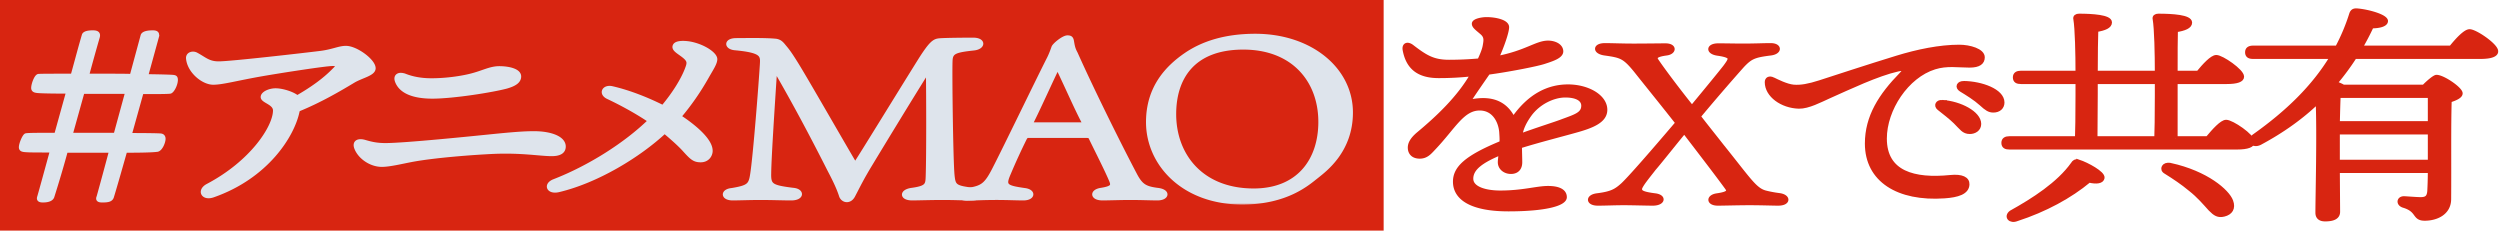 <svg width="477" height="44" fill="none" xmlns="http://www.w3.org/2000/svg"><path fill="#D82511" d="M0 0h264v44H0z"/><mask id="path-2-outside-1_682_2875" maskUnits="userSpaceOnUse" x="3" y="5.188" width="256" height="34" fill="#000"><path fill="#fff" d="M3 5.188h256v34H3z"/><path d="M22.058 25.737l2.245-8.228h-8.56c-.73 2.612-1.513 5.442-2.296 8.228h8.611zm7.83-18.59l-2.036 7.4c2.87.044 4.488.088 5.062.131.47.044.627.088.627.567 0 .783-.574 2.002-1.044 2.22-.313.087-2.505.087-5.48.087l-2.297 8.229c3.497 0 5.585.044 5.95.087.418.044.522.348.522.61 0 .653-.574 2.002-1.2 2.09-.992.13-3.184.174-6.107.174-.992 3.483-1.879 6.617-2.505 8.664-.157.696-.679.827-1.879.827-.678 0-.887-.174-.678-.653a818.47 818.47 0 002.4-8.838H12.56a222.725 222.725 0 01-2.558 8.664c-.104.479-.626.827-1.827.827-.678 0-.835-.218-.678-.653.417-1.437 1.305-4.702 2.453-8.882-2.4 0-4.175 0-4.75-.044-.835-.043-1.2-.087-1.2-.566 0-.653.678-2.22.992-2.264.574-.087 2.453-.087 5.74-.087l2.297-8.272c-2.766 0-4.854-.043-5.48-.087-.835-.044-1.2-.13-1.2-.61 0-.61.522-2.133.991-2.264.627-.043 2.714-.043 6.524-.043.731-2.613 1.41-5.225 2.14-7.707.104-.435.887-.566 1.723-.566.887 0 1.096.305.887.958a424.48 424.48 0 00-2.036 7.315h3.706c1.827 0 3.445 0 4.854.043l2.087-7.706c.157-.479 1.044-.61 1.931-.61.888 0 .888.349.731.958zM56.87 20.905l-.104.304c-.94 4.616-5.898 12.496-16.128 16.066-1.879.653-2.714-.914-.991-1.828 8.507-4.485 12.839-11.233 12.839-14.368 0-1.48-2.349-1.785-2.349-2.569 0-.653 1.253-1.263 2.453-1.263 1.253 0 3.236.61 4.123 1.35 2.714-1.567 5.115-3.222 7.099-5.268.887-.87.835-1.132-.366-1.132-1.357 0-9.707 1.306-13.257 1.916-5.01.87-7.724 1.654-9.498 1.654-1.984 0-4.646-2.264-4.802-4.702 0-.784.94-1.002 1.566-.653 1.67.914 2.348 1.698 4.28 1.698 2.348 0 16.7-1.655 19.467-2.003 2.349-.305 3.497-.958 4.802-.958 1.93 0 5.271 2.482 5.271 3.875 0 1.089-2.349 1.48-3.914 2.438-2.61 1.568-6.316 3.745-10.491 5.443zm20.407-6.445c1.461.567 3.08.872 5.063.872 2.14 0 4.853-.262 7.254-.828 2.558-.61 3.863-1.48 5.69-1.48 1.565 0 3.757.392 3.757 1.568 0 .914-.887 1.48-2.4 1.915-2.558.697-10.126 1.916-14.145 1.916-3.601 0-5.897-.958-6.68-2.787-.522-1.175.313-1.61 1.461-1.175zm-7.672 12.627c1.461.436 2.505.61 3.966.61 3.706 0 16.858-1.35 21.138-1.785 4.489-.436 5.793-.48 7.255-.48 2.923 0 5.584.871 5.584 2.526 0 .87-.626 1.437-2.296 1.437-2.14 0-5.689-.653-10.96-.436-3.967.174-11.378.74-15.606 1.524-2.087.392-4.332.958-5.845.958-2.036 0-4.176-1.437-4.854-3.222-.418-1.132.417-1.48 1.618-1.132zm59.968-4.833c2.871 1.872 6.107 4.572 6.002 6.618-.052.827-.678 1.698-1.878 1.698-1.253 0-1.723-.479-3.184-2.09-.835-.914-2.244-2.177-3.706-3.396-4.906 4.572-12.891 9.448-20.25 11.19-1.931.435-2.505-1.045-.835-1.698 6.732-2.613 13.674-7.01 18.319-11.538-2.401-1.654-5.532-3.352-8.038-4.528-1.461-.697-.73-2.046.836-1.655 3.392.784 6.889 2.221 9.655 3.614 2.192-2.612 3.758-5.18 4.541-7.184.522-1.35.626-1.785-.94-2.917-.835-.61-1.67-1.088-1.305-1.698.366-.61 2.036-.522 3.08-.305 2.609.566 4.593 2.047 4.593 2.918 0 .783-.731 1.828-1.618 3.396a48.47 48.47 0 01-5.272 7.575zm15.449 15.5c-1.774 0-4.227.087-5.219.087-1.931 0-1.983-1.393-.157-1.567 3.132-.523 3.549-.915 3.863-2.874.574-3.483 1.67-17.72 1.879-21.203.104-1.698.052-2.525-5.115-3.004-1.723-.131-1.827-1.524.208-1.524 1.357 0 5.689-.087 7.62.13.679.131.992.436 1.514 1.089.626.74 1.096 1.306 2.766 4.049 2.036 3.353 9.134 15.717 10.595 18.156.105.174.261.174.418-.044.887-1.306 7.933-12.8 12.317-19.81 1.931-3.004 2.557-3.44 3.497-3.527.783-.087 4.332-.13 6.472-.13 2.087 0 1.983 1.48.052 1.654-3.601.392-4.332.697-4.384 2.395-.105 2.22.104 18.59.365 21.639.209 2.264.418 2.525 4.019 2.96 1.983.218 1.983 1.611-.313 1.611-2.036 0-3.184-.087-5.637-.087-2.035 0-4.906.087-5.741.087-2.036 0-2.088-1.35 0-1.61 2.766-.393 2.923-.915 2.975-2.439.156-4.136.104-16.458.052-19.81 0-.348-.157-.261-.261-.174-3.236 5.18-7.463 12.104-10.699 17.459-1.723 2.83-2.349 4.18-3.288 5.965-.627 1.306-1.879 1.132-2.297.217-.365-1.132-.887-2.438-2.244-5.007-1.722-3.396-5.532-10.884-10.073-18.721-.105-.175-.313-.175-.365.13-.47 7.228-1.044 15.892-1.096 19.244-.053 2.308.417 2.613 4.54 3.135 1.827.13 1.827 1.611-.313 1.611-1.566 0-3.601-.087-5.95-.087z"/><path d="M189.629 32.442c2.244-4.354 8.246-16.806 10.543-21.334.47-.958.731-1.785.835-2.046.104-.435 1.879-1.916 2.662-1.916.522 0 .73.131.835.653.156.871.209 1.437.731 2.395 2.974 6.661 8.089 17.024 11.377 23.25 1.096 2.046 1.931 2.481 4.124 2.786 2.296.218 1.983 1.611.104 1.611-1.201 0-3.184-.087-5.219-.087-1.67 0-4.176.087-5.272.087-1.983 0-2.087-1.35-.208-1.61 2.139-.349 2.296-.784 1.878-1.786-.73-1.785-2.609-5.486-3.862-8.055-.156-.391-.313-.478-1.044-.478h-10.96c-.261 0-.417.174-.574.391a118.275 118.275 0 00-3.079 6.705c-1.044 2.395-.783 2.743 2.975 3.266 1.826.218 1.67 1.567-.209 1.567-1.514 0-2.923-.087-5.219-.087-2.349 0-4.854.13-5.585.13-1.67 0-1.827-1.262-.104-1.567 2.87-.479 3.653-.74 5.271-3.875zm12.161-19.636c-.992 1.96-3.758 8.142-5.063 10.667-.052.218 0 .262.313.262h9.291c.626 0 .574-.174.469-.392-1.409-2.656-2.922-6.183-5.01-10.537zm37.726-5.964c10.439 0 18.224 6.313 18.224 14.629 0 7.314-4.967 10.928-6.533 12.19-1.67 1.307-5.688 4.964-14.196 4.964-11.221 0-17.954-7.358-17.954-15.326 0-6.574 3.654-10.405 7.203-12.844 3.183-2.177 7.463-3.613 13.256-3.613zm12.422 16.414c0-7.837-5.115-14.194-14.718-14.194-9.656 0-13.205 5.834-13.205 12.713 0 7.88 5.22 14.586 15.188 14.586 8.612 0 12.735-5.834 12.735-13.105z"/></mask><path d="M22.058 25.737l2.245-8.228h-8.56c-.73 2.612-1.513 5.442-2.296 8.228h8.611zm7.83-18.59l-2.036 7.4c2.87.044 4.488.088 5.062.131.47.044.627.088.627.567 0 .783-.574 2.002-1.044 2.22-.313.087-2.505.087-5.48.087l-2.297 8.229c3.497 0 5.585.044 5.95.087.418.044.522.348.522.61 0 .653-.574 2.002-1.2 2.09-.992.13-3.184.174-6.107.174-.992 3.483-1.879 6.617-2.505 8.664-.157.696-.679.827-1.879.827-.678 0-.887-.174-.678-.653a818.47 818.47 0 002.4-8.838H12.56a222.725 222.725 0 01-2.558 8.664c-.104.479-.626.827-1.827.827-.678 0-.835-.218-.678-.653.417-1.437 1.305-4.702 2.453-8.882-2.4 0-4.175 0-4.75-.044-.835-.043-1.2-.087-1.2-.566 0-.653.678-2.22.992-2.264.574-.087 2.453-.087 5.74-.087l2.297-8.272c-2.766 0-4.854-.043-5.48-.087-.835-.044-1.2-.13-1.2-.61 0-.61.522-2.133.991-2.264.627-.043 2.714-.043 6.524-.043.731-2.613 1.41-5.225 2.14-7.707.104-.435.887-.566 1.723-.566.887 0 1.096.305.887.958a424.48 424.48 0 00-2.036 7.315h3.706c1.827 0 3.445 0 4.854.043l2.087-7.706c.157-.479 1.044-.61 1.931-.61.888 0 .888.349.731.958zM56.87 20.905l-.104.304c-.94 4.616-5.898 12.496-16.128 16.066-1.879.653-2.714-.914-.991-1.828 8.507-4.485 12.839-11.233 12.839-14.368 0-1.48-2.349-1.785-2.349-2.569 0-.653 1.253-1.263 2.453-1.263 1.253 0 3.236.61 4.123 1.35 2.714-1.567 5.115-3.222 7.099-5.268.887-.87.835-1.132-.366-1.132-1.357 0-9.707 1.306-13.257 1.916-5.01.87-7.724 1.654-9.498 1.654-1.984 0-4.646-2.264-4.802-4.702 0-.784.94-1.002 1.566-.653 1.67.914 2.348 1.698 4.28 1.698 2.348 0 16.7-1.655 19.467-2.003 2.349-.305 3.497-.958 4.802-.958 1.93 0 5.271 2.482 5.271 3.875 0 1.089-2.349 1.48-3.914 2.438-2.61 1.568-6.316 3.745-10.491 5.443zm20.407-6.445c1.461.567 3.08.872 5.063.872 2.14 0 4.853-.262 7.254-.828 2.558-.61 3.863-1.48 5.69-1.48 1.565 0 3.757.392 3.757 1.568 0 .914-.887 1.48-2.4 1.915-2.558.697-10.126 1.916-14.145 1.916-3.601 0-5.897-.958-6.68-2.787-.522-1.175.313-1.61 1.461-1.175zm-7.672 12.627c1.461.436 2.505.61 3.966.61 3.706 0 16.858-1.35 21.138-1.785 4.489-.436 5.793-.48 7.255-.48 2.923 0 5.584.871 5.584 2.526 0 .87-.626 1.437-2.296 1.437-2.14 0-5.689-.653-10.96-.436-3.967.174-11.378.74-15.606 1.524-2.087.392-4.332.958-5.845.958-2.036 0-4.176-1.437-4.854-3.222-.418-1.132.417-1.48 1.618-1.132zm59.968-4.833c2.871 1.872 6.107 4.572 6.002 6.618-.052.827-.678 1.698-1.878 1.698-1.253 0-1.723-.479-3.184-2.09-.835-.914-2.244-2.177-3.706-3.396-4.906 4.572-12.891 9.448-20.25 11.19-1.931.435-2.505-1.045-.835-1.698 6.732-2.613 13.674-7.01 18.319-11.538-2.401-1.654-5.532-3.352-8.038-4.528-1.461-.697-.73-2.046.836-1.655 3.392.784 6.889 2.221 9.655 3.614 2.192-2.612 3.758-5.18 4.541-7.184.522-1.35.626-1.785-.94-2.917-.835-.61-1.67-1.088-1.305-1.698.366-.61 2.036-.522 3.08-.305 2.609.566 4.593 2.047 4.593 2.918 0 .783-.731 1.828-1.618 3.396a48.47 48.47 0 01-5.272 7.575zm15.449 15.5c-1.774 0-4.227.087-5.219.087-1.931 0-1.983-1.393-.157-1.567 3.132-.523 3.549-.915 3.863-2.874.574-3.483 1.67-17.72 1.879-21.203.104-1.698.052-2.525-5.115-3.004-1.723-.131-1.827-1.524.208-1.524 1.357 0 5.689-.087 7.62.13.679.131.992.436 1.514 1.089.626.74 1.096 1.306 2.766 4.049 2.036 3.353 9.134 15.717 10.595 18.156.105.174.261.174.418-.044.887-1.306 7.933-12.8 12.317-19.81 1.931-3.004 2.557-3.44 3.497-3.527.783-.087 4.332-.13 6.472-.13 2.087 0 1.983 1.48.052 1.654-3.601.392-4.332.697-4.384 2.395-.105 2.22.104 18.59.365 21.639.209 2.264.418 2.525 4.019 2.96 1.983.218 1.983 1.611-.313 1.611-2.036 0-3.184-.087-5.637-.087-2.035 0-4.906.087-5.741.087-2.036 0-2.088-1.35 0-1.61 2.766-.393 2.923-.915 2.975-2.439.156-4.136.104-16.458.052-19.81 0-.348-.157-.261-.261-.174-3.236 5.18-7.463 12.104-10.699 17.459-1.723 2.83-2.349 4.18-3.288 5.965-.627 1.306-1.879 1.132-2.297.217-.365-1.132-.887-2.438-2.244-5.007-1.722-3.396-5.532-10.884-10.073-18.721-.105-.175-.313-.175-.365.13-.47 7.228-1.044 15.892-1.096 19.244-.053 2.308.417 2.613 4.54 3.135 1.827.13 1.827 1.611-.313 1.611-1.566 0-3.601-.087-5.95-.087z" fill="#DEE4EC"/><path d="M189.629 32.442c2.244-4.354 8.246-16.806 10.543-21.334.47-.958.731-1.785.835-2.046.104-.435 1.879-1.916 2.662-1.916.522 0 .73.131.835.653.156.871.209 1.437.731 2.395 2.974 6.661 8.089 17.024 11.377 23.25 1.096 2.046 1.931 2.481 4.124 2.786 2.296.218 1.983 1.611.104 1.611-1.201 0-3.184-.087-5.219-.087-1.67 0-4.176.087-5.272.087-1.983 0-2.087-1.35-.208-1.61 2.139-.349 2.296-.784 1.878-1.786-.73-1.785-2.609-5.486-3.862-8.055-.156-.391-.313-.478-1.044-.478h-10.96c-.261 0-.417.174-.574.391a118.275 118.275 0 00-3.079 6.705c-1.044 2.395-.783 2.743 2.975 3.266 1.826.218 1.67 1.567-.209 1.567-1.514 0-2.923-.087-5.219-.087-2.349 0-4.854.13-5.585.13-1.67 0-1.827-1.262-.104-1.567 2.87-.479 3.653-.74 5.271-3.875zm12.161-19.636c-.992 1.96-3.758 8.142-5.063 10.667-.052.218 0 .262.313.262h9.291c.626 0 .574-.174.469-.392-1.409-2.656-2.922-6.183-5.01-10.537zm37.726-5.964c10.439 0 18.224 6.313 18.224 14.629 0 7.314-4.967 10.928-6.533 12.19-1.67 1.307-5.688 4.964-14.196 4.964-11.221 0-17.954-7.358-17.954-15.326 0-6.574 3.654-10.405 7.203-12.844 3.183-2.177 7.463-3.613 13.256-3.613zm12.422 16.414c0-7.837-5.115-14.194-14.718-14.194-9.656 0-13.205 5.834-13.205 12.713 0 7.88 5.22 14.586 15.188 14.586 8.612 0 12.735-5.834 12.735-13.105z" fill="#DEE4EC"/><path d="M22.058 25.737l2.245-8.228h-8.56c-.73 2.612-1.513 5.442-2.296 8.228h8.611zm7.83-18.59l-2.036 7.4c2.87.044 4.488.088 5.062.131.47.044.627.088.627.567 0 .783-.574 2.002-1.044 2.22-.313.087-2.505.087-5.48.087l-2.297 8.229c3.497 0 5.585.044 5.95.087.418.044.522.348.522.61 0 .653-.574 2.002-1.2 2.09-.992.13-3.184.174-6.107.174-.992 3.483-1.879 6.617-2.505 8.664-.157.696-.679.827-1.879.827-.678 0-.887-.174-.678-.653a818.47 818.47 0 002.4-8.838H12.56a222.725 222.725 0 01-2.558 8.664c-.104.479-.626.827-1.827.827-.678 0-.835-.218-.678-.653.417-1.437 1.305-4.702 2.453-8.882-2.4 0-4.175 0-4.75-.044-.835-.043-1.2-.087-1.2-.566 0-.653.678-2.22.992-2.264.574-.087 2.453-.087 5.74-.087l2.297-8.272c-2.766 0-4.854-.043-5.48-.087-.835-.044-1.2-.13-1.2-.61 0-.61.522-2.133.991-2.264.627-.043 2.714-.043 6.524-.043.731-2.613 1.41-5.225 2.14-7.707.104-.435.887-.566 1.723-.566.887 0 1.096.305.887.958a424.48 424.48 0 00-2.036 7.315h3.706c1.827 0 3.445 0 4.854.043l2.087-7.706c.157-.479 1.044-.61 1.931-.61.888 0 .888.349.731.958zM56.87 20.905l-.104.304c-.94 4.616-5.898 12.496-16.128 16.066-1.879.653-2.714-.914-.991-1.828 8.507-4.485 12.839-11.233 12.839-14.368 0-1.48-2.349-1.785-2.349-2.569 0-.653 1.253-1.263 2.453-1.263 1.253 0 3.236.61 4.123 1.35 2.714-1.567 5.115-3.222 7.099-5.268.887-.87.835-1.132-.366-1.132-1.357 0-9.707 1.306-13.257 1.916-5.01.87-7.724 1.654-9.498 1.654-1.984 0-4.646-2.264-4.802-4.702 0-.784.94-1.002 1.566-.653 1.67.914 2.348 1.698 4.28 1.698 2.348 0 16.7-1.655 19.467-2.003 2.349-.305 3.497-.958 4.802-.958 1.93 0 5.271 2.482 5.271 3.875 0 1.089-2.349 1.48-3.914 2.438-2.61 1.568-6.316 3.745-10.491 5.443zm20.407-6.445c1.461.567 3.08.872 5.063.872 2.14 0 4.853-.262 7.254-.828 2.558-.61 3.863-1.48 5.69-1.48 1.565 0 3.757.392 3.757 1.568 0 .914-.887 1.48-2.4 1.915-2.558.697-10.126 1.916-14.145 1.916-3.601 0-5.897-.958-6.68-2.787-.522-1.175.313-1.61 1.461-1.175zm-7.672 12.627c1.461.436 2.505.61 3.966.61 3.706 0 16.858-1.35 21.138-1.785 4.489-.436 5.793-.48 7.255-.48 2.923 0 5.584.871 5.584 2.526 0 .87-.626 1.437-2.296 1.437-2.14 0-5.689-.653-10.96-.436-3.967.174-11.378.74-15.606 1.524-2.087.392-4.332.958-5.845.958-2.036 0-4.176-1.437-4.854-3.222-.418-1.132.417-1.48 1.618-1.132zm59.968-4.833c2.871 1.872 6.107 4.572 6.002 6.618-.052.827-.678 1.698-1.878 1.698-1.253 0-1.723-.479-3.184-2.09-.835-.914-2.244-2.177-3.706-3.396-4.906 4.572-12.891 9.448-20.25 11.19-1.931.435-2.505-1.045-.835-1.698 6.732-2.613 13.674-7.01 18.319-11.538-2.401-1.654-5.532-3.352-8.038-4.528-1.461-.697-.73-2.046.836-1.655 3.392.784 6.889 2.221 9.655 3.614 2.192-2.612 3.758-5.18 4.541-7.184.522-1.35.626-1.785-.94-2.917-.835-.61-1.67-1.088-1.305-1.698.366-.61 2.036-.522 3.08-.305 2.609.566 4.593 2.047 4.593 2.918 0 .783-.731 1.828-1.618 3.396a48.47 48.47 0 01-5.272 7.575zm15.449 15.5c-1.774 0-4.227.087-5.219.087-1.931 0-1.983-1.393-.157-1.567 3.132-.523 3.549-.915 3.863-2.874.574-3.483 1.67-17.72 1.879-21.203.104-1.698.052-2.525-5.115-3.004-1.723-.131-1.827-1.524.208-1.524 1.357 0 5.689-.087 7.62.13.679.131.992.436 1.514 1.089.626.74 1.096 1.306 2.766 4.049 2.036 3.353 9.134 15.717 10.595 18.156.105.174.261.174.418-.044.887-1.306 7.933-12.8 12.317-19.81 1.931-3.004 2.557-3.44 3.497-3.527.783-.087 4.332-.13 6.472-.13 2.087 0 1.983 1.48.052 1.654-3.601.392-4.332.697-4.384 2.395-.105 2.22.104 18.59.365 21.639.209 2.264.418 2.525 4.019 2.96 1.983.218 1.983 1.611-.313 1.611-2.036 0-3.184-.087-5.637-.087-2.035 0-4.906.087-5.741.087-2.036 0-2.088-1.35 0-1.61 2.766-.393 2.923-.915 2.975-2.439.156-4.136.104-16.458.052-19.81 0-.348-.157-.261-.261-.174-3.236 5.18-7.463 12.104-10.699 17.459-1.723 2.83-2.349 4.18-3.288 5.965-.627 1.306-1.879 1.132-2.297.217-.365-1.132-.887-2.438-2.244-5.007-1.722-3.396-5.532-10.884-10.073-18.721-.105-.175-.313-.175-.365.13-.47 7.228-1.044 15.892-1.096 19.244-.053 2.308.417 2.613 4.54 3.135 1.827.13 1.827 1.611-.313 1.611-1.566 0-3.601-.087-5.95-.087z" stroke="#DEE4EC" stroke-width=".8" mask="url(#path-2-outside-1_682_2875)"/><path d="M189.629 32.442c2.244-4.354 8.246-16.806 10.543-21.334.47-.958.731-1.785.835-2.046.104-.435 1.879-1.916 2.662-1.916.522 0 .73.131.835.653.156.871.209 1.437.731 2.395 2.974 6.661 8.089 17.024 11.377 23.25 1.096 2.046 1.931 2.481 4.124 2.786 2.296.218 1.983 1.611.104 1.611-1.201 0-3.184-.087-5.219-.087-1.67 0-4.176.087-5.272.087-1.983 0-2.087-1.35-.208-1.61 2.139-.349 2.296-.784 1.878-1.786-.73-1.785-2.609-5.486-3.862-8.055-.156-.391-.313-.478-1.044-.478h-10.96c-.261 0-.417.174-.574.391a118.275 118.275 0 00-3.079 6.705c-1.044 2.395-.783 2.743 2.975 3.266 1.826.218 1.67 1.567-.209 1.567-1.514 0-2.923-.087-5.219-.087-2.349 0-4.854.13-5.585.13-1.67 0-1.827-1.262-.104-1.567 2.87-.479 3.653-.74 5.271-3.875zm12.161-19.636c-.992 1.96-3.758 8.142-5.063 10.667-.052.218 0 .262.313.262h9.291c.626 0 .574-.174.469-.392-1.409-2.656-2.922-6.183-5.01-10.537zm37.726-5.964c10.439 0 18.224 6.313 18.224 14.629 0 7.314-4.967 10.928-6.533 12.19-1.67 1.307-5.688 4.964-14.196 4.964-11.221 0-17.954-7.358-17.954-15.326 0-6.574 3.654-10.405 7.203-12.844 3.183-2.177 7.463-3.613 13.256-3.613zm12.422 16.414c0-7.837-5.115-14.194-14.718-14.194-9.656 0-13.205 5.834-13.205 12.713 0 7.88 5.22 14.586 15.188 14.586 8.612 0 12.735-5.834 12.735-13.105z" stroke="#DEE4EC" stroke-width=".8" mask="url(#path-2-outside-1_682_2875)"/><mask id="path-3-outside-2_682_2875" maskUnits="userSpaceOnUse" x="267" y="1" width="210" height="42" fill="#000"><path fill="#fff" d="M267 1h210v42H267z"/><path d="M297.979 23.168c2.558-.958 4.124-1.35 4.124-3.005 0-1.219-1.253-1.959-3.445-1.959-2.244 0-5.115 1.306-6.837 3.701-.992 1.393-1.566 2.612-1.775 4.006 3.341-1.22 6.681-2.264 7.933-2.743zm1.201-6.662c3.758 0 7.098 1.916 7.098 4.441 0 2.09-2.401 3.091-5.741 4.006-2.14.61-7.098 1.872-10.543 2.96 0 1.002.052 2.177.052 3.048 0 1.045-.522 1.785-1.67 1.829-1.2.043-2.192-.74-2.192-1.829 0-.479.104-1.045.157-1.785-3.549 1.48-5.637 2.874-5.637 4.92 0 1.916 2.766 2.656 5.532 2.656 4.332 0 6.994-.871 9.134-.871 1.618 0 3.184.392 3.184 1.742 0 1.262-3.654 2.307-10.752 2.307-6.889 0-10.177-2.046-10.177-5.268 0-2.569 2.087-4.615 8.872-7.402.052-.653 0-1.35-.052-2.133-.209-2.133-1.461-4.441-4.123-4.441-3.288 0-4.958 3.57-8.768 7.576-.783.827-1.41 1.61-2.662 1.61-1.253 0-1.827-.696-1.879-1.567-.052-.784.313-1.654 1.67-2.786 3.445-2.874 7.672-6.749 10.282-11.364-2.14.218-3.967.348-6.472.348-3.758 0-5.845-1.567-6.472-5.007-.156-1 .574-1.219 1.409-.566 2.558 1.96 4.019 2.874 7.046 2.874a64.54 64.54 0 005.794-.261c.574-1.22.939-2.177 1.044-2.874.156-.914.313-1.654-.522-2.394-.888-.784-1.566-1.22-1.566-1.742 0-.61 1.618-.87 2.401-.87 1.67 0 3.914.478 3.914 1.523 0 .914-.939 3.657-1.983 5.921 5.584-1.044 7.62-2.96 9.812-2.96 1.148 0 2.453.522 2.505 1.61.052 1.002-1.774 1.568-3.236 2.047-1.409.479-7.046 1.567-10.699 2.046-.992 1.437-2.975 4.267-3.81 5.617 3.497-.784 6.785-.48 8.611 3.222 3.132-4.528 6.785-6.183 10.439-6.183z"/><path d="M322.823 20.512c3.027-3.657 5.741-6.966 6.367-7.794.574-.783.835-1.175.835-1.524 0-.391-.469-.696-2.244-.957-1.983-.262-1.879-1.568.052-1.568 1.618 0 3.393.044 4.593.044 2.505 0 3.967-.087 5.428-.087 1.775 0 1.827 1.35-.052 1.567-3.132.392-3.81.697-5.376 2.351a397.805 397.805 0 00-8.142 9.448c-.156.13-.156.218-.052.392 1.2 1.567 2.714 3.44 4.28 5.442 5.219 6.488 6.315 8.403 8.35 8.926a21.46 21.46 0 002.558.479c1.879.217 1.931 1.61-.157 1.61-.939 0-3.183-.086-5.48-.086-1.983 0-5.167.087-6.002.087-1.879 0-1.879-1.35-.104-1.568 2.348-.348 2.296-.827 1.774-1.524-2.035-2.786-5.062-6.705-8.09-10.667-2.505 3.048-4.801 5.965-5.793 7.097-.992 1.306-2.662 3.266-2.662 3.875 0 .61.47.914 2.819 1.22 1.931.217 1.618 1.567-.366 1.567-1.044 0-4.018-.087-5.48-.087-1.827 0-3.549.087-5.01.087-1.931 0-1.984-1.35-.105-1.568 2.714-.348 3.549-.827 4.854-2.002 1.409-1.307 5.794-6.357 10.282-11.625.157-.175.157-.218.052-.349-2.766-3.526-5.532-6.922-7.881-9.883-2.14-2.612-2.766-2.786-5.845-3.222-1.984-.261-1.984-1.567 0-1.567 1.461 0 3.131.087 5.532.087 2.088 0 5.115-.044 6.002-.044 1.879 0 1.722 1.35.157 1.524-1.879.261-2.349.653-1.827 1.393.992 1.48 3.601 5.007 6.733 8.926z"/><path d="M338.317 15.156c.731.349 2.505 1.263 3.862 1.394 1.409.13 2.975-.174 5.01-.828 3.236-1.044 9.186-3.004 14.719-4.702 3.966-1.219 8.194-2.09 11.899-2.09 2.036 0 4.489.74 4.489 2.003 0 .958-.679 1.568-2.505 1.568-2.14 0-4.332-.392-6.681.348-5.324 1.654-9.499 8.011-9.499 13.584 0 6.618 5.637 8.055 12.526 7.358 2.192-.218 3.288.348 3.236 1.393-.052 1.524-1.827 2.09-4.384 2.264-8.82.61-14.77-3.09-14.77-10.057 0-5.138 2.609-9.187 6.576-13.236.939-.958.47-1.175-.679-.914-3.914.87-9.29 3.44-13.204 5.18-1.566.698-3.915 1.96-5.689 1.917-3.236-.087-6.107-2.177-6.107-4.659 0-.61.47-.87 1.201-.523zm36.378.697c3.34.044 7.359 1.48 7.359 3.7 0 .915-.679 1.525-1.723 1.525-.783 0-1.304-.348-2.296-1.263-1.148-1.045-2.714-2.003-3.862-2.7-.835-.522-.47-1.262.522-1.262zm-4.124 3.614c3.393.218 7.046 2.133 7.046 4.18 0 1.001-.887 1.523-1.774 1.523-1.201 0-1.566-.74-2.766-1.915-.888-.871-2.088-1.785-3.132-2.613-.626-.522-.261-1.219.626-1.175zm25.992 11.363c1.722.567 4.697 2.221 4.593 3.092-.104.696-1.096.87-2.557.522-3.602 3.004-8.403 5.617-13.779 7.358-1.253.523-2.14-.479-1.096-1.262 4.227-2.351 9.081-5.443 11.795-9.274.209-.348.47-.566 1.044-.435zm17.537.654c6.941 1.523 10.908 5.05 11.586 6.879.522 1.393-.104 2.264-1.357 2.569-1.096.26-1.67-.088-2.609-1.045-.992-1.089-2.193-2.526-3.81-3.788-1.514-1.263-3.028-2.264-4.698-3.31-.887-.478-.365-1.567.888-1.305zm-14.249-15.849v2.22c0 1.525-.052 6.314-.052 8.535h11.639c.052-1.48.104-3.832.104-8.23v-2.525h-11.691zm15.24 10.755h6.107c1.2-1.437 2.714-3.135 3.549-3.135 1.096 0 5.062 2.7 5.062 3.831 0 .61-.887 1.045-3.027 1.045h-43.371c-.679 0-1.149-.174-1.149-.87 0-.654.47-.871 1.149-.871h12.891c.052-1.48.104-4.006.104-8.316v-2.439h-10.803c-.679 0-1.149-.174-1.149-.87 0-.653.47-.871 1.149-.871h10.803c0-3.614-.104-8.447-.417-10.275-.104-.392.209-.61.678-.61 2.558 0 5.898.218 5.898 1.263 0 .74-.992 1.175-2.609 1.437-.053 1.088-.105 5.05-.105 8.185h11.691c0-3.614-.104-8.447-.417-10.275-.105-.392.208-.61.678-.61 2.714 0 6.054.218 6.054 1.306 0 .74-1.044 1.176-2.714 1.437-.052 1.132-.052 5.05-.052 8.142h4.332c1.148-1.393 2.61-3.004 3.445-3.004 1.044 0 4.906 2.656 4.906 3.744 0 .61-.887 1.001-2.923 1.001h-9.76V26.39z"/><path d="M446.041 30.874h17.589v-5.616h-17.589v5.616zm17.589-12.583h-17.432c-.053 1.002-.105 3.135-.157 5.225h17.589v-5.225zm-13.257-9.186h17.275c1.149-1.437 2.714-3.135 3.549-3.135 1.096 0 5.063 2.7 5.063 3.831 0 .61-.887 1.045-3.027 1.045h-23.956a46.644 46.644 0 01-3.706 5.007c.522.218 1.096.435 1.514.697h15.396c.836-.871 2.036-1.872 2.401-1.872 1.253 0 4.593 2.307 4.593 3.134 0 .566-.992 1.002-2.088 1.35-.156 4.702-.052 12.496-.104 18.809 0 2.656-2.401 3.744-4.645 3.744-2.14 0-1.096-1.61-4.071-2.482-1.044-.348-.887-1.393.104-1.393.366 0 2.349.174 3.184.174 1.148 0 1.566-.391 1.67-1.524.052-1 .105-2.394.105-3.874h-17.589l.052 7.793c0 .958-.783 1.437-2.453 1.437-.992 0-1.461-.436-1.461-1.263 0-2.83.313-15.064.052-21.203-2.975 2.873-6.628 5.53-11.013 7.88-1.357.697-2.296-.435-1.096-1.306 6.316-4.484 11.326-9.317 14.823-15.108h-15.031c-.679 0-1.149-.174-1.149-.87 0-.654.47-.871 1.149-.871h16.023a37.75 37.75 0 002.714-6.488c.208-.522.521-.653 1.096-.61 2.087.175 5.323 1.09 5.48 1.96.052.697-1.201 1.045-2.714 1.045a51.447 51.447 0 01-2.14 4.093z"/></mask><path d="M297.979 23.168c2.558-.958 4.124-1.35 4.124-3.005 0-1.219-1.253-1.959-3.445-1.959-2.244 0-5.115 1.306-6.837 3.701-.992 1.393-1.566 2.612-1.775 4.006 3.341-1.22 6.681-2.264 7.933-2.743zm1.201-6.662c3.758 0 7.098 1.916 7.098 4.441 0 2.09-2.401 3.091-5.741 4.006-2.14.61-7.098 1.872-10.543 2.96 0 1.002.052 2.177.052 3.048 0 1.045-.522 1.785-1.67 1.829-1.2.043-2.192-.74-2.192-1.829 0-.479.104-1.045.157-1.785-3.549 1.48-5.637 2.874-5.637 4.92 0 1.916 2.766 2.656 5.532 2.656 4.332 0 6.994-.871 9.134-.871 1.618 0 3.184.392 3.184 1.742 0 1.262-3.654 2.307-10.752 2.307-6.889 0-10.177-2.046-10.177-5.268 0-2.569 2.087-4.615 8.872-7.402.052-.653 0-1.35-.052-2.133-.209-2.133-1.461-4.441-4.123-4.441-3.288 0-4.958 3.57-8.768 7.576-.783.827-1.41 1.61-2.662 1.61-1.253 0-1.827-.696-1.879-1.567-.052-.784.313-1.654 1.67-2.786 3.445-2.874 7.672-6.749 10.282-11.364-2.14.218-3.967.348-6.472.348-3.758 0-5.845-1.567-6.472-5.007-.156-1 .574-1.219 1.409-.566 2.558 1.96 4.019 2.874 7.046 2.874a64.54 64.54 0 005.794-.261c.574-1.22.939-2.177 1.044-2.874.156-.914.313-1.654-.522-2.394-.888-.784-1.566-1.22-1.566-1.742 0-.61 1.618-.87 2.401-.87 1.67 0 3.914.478 3.914 1.523 0 .914-.939 3.657-1.983 5.921 5.584-1.044 7.62-2.96 9.812-2.96 1.148 0 2.453.522 2.505 1.61.052 1.002-1.774 1.568-3.236 2.047-1.409.479-7.046 1.567-10.699 2.046-.992 1.437-2.975 4.267-3.81 5.617 3.497-.784 6.785-.48 8.611 3.222 3.132-4.528 6.785-6.183 10.439-6.183z" fill="#D82511"/><path d="M322.823 20.512c3.027-3.657 5.741-6.966 6.367-7.794.574-.783.835-1.175.835-1.524 0-.391-.469-.696-2.244-.957-1.983-.262-1.879-1.568.052-1.568 1.618 0 3.393.044 4.593.044 2.505 0 3.967-.087 5.428-.087 1.775 0 1.827 1.35-.052 1.567-3.132.392-3.81.697-5.376 2.351a397.805 397.805 0 00-8.142 9.448c-.156.13-.156.218-.052.392 1.2 1.567 2.714 3.44 4.28 5.442 5.219 6.488 6.315 8.403 8.35 8.926a21.46 21.46 0 002.558.479c1.879.217 1.931 1.61-.157 1.61-.939 0-3.183-.086-5.48-.086-1.983 0-5.167.087-6.002.087-1.879 0-1.879-1.35-.104-1.568 2.348-.348 2.296-.827 1.774-1.524-2.035-2.786-5.062-6.705-8.09-10.667-2.505 3.048-4.801 5.965-5.793 7.097-.992 1.306-2.662 3.266-2.662 3.875 0 .61.47.914 2.819 1.22 1.931.217 1.618 1.567-.366 1.567-1.044 0-4.018-.087-5.48-.087-1.827 0-3.549.087-5.01.087-1.931 0-1.984-1.35-.105-1.568 2.714-.348 3.549-.827 4.854-2.002 1.409-1.307 5.794-6.357 10.282-11.625.157-.175.157-.218.052-.349-2.766-3.526-5.532-6.922-7.881-9.883-2.14-2.612-2.766-2.786-5.845-3.222-1.984-.261-1.984-1.567 0-1.567 1.461 0 3.131.087 5.532.087 2.088 0 5.115-.044 6.002-.044 1.879 0 1.722 1.35.157 1.524-1.879.261-2.349.653-1.827 1.393.992 1.48 3.601 5.007 6.733 8.926z" fill="#D82511"/><path d="M338.317 15.156c.731.349 2.505 1.263 3.862 1.394 1.409.13 2.975-.174 5.01-.828 3.236-1.044 9.186-3.004 14.719-4.702 3.966-1.219 8.194-2.09 11.899-2.09 2.036 0 4.489.74 4.489 2.003 0 .958-.679 1.568-2.505 1.568-2.14 0-4.332-.392-6.681.348-5.324 1.654-9.499 8.011-9.499 13.584 0 6.618 5.637 8.055 12.526 7.358 2.192-.218 3.288.348 3.236 1.393-.052 1.524-1.827 2.09-4.384 2.264-8.82.61-14.77-3.09-14.77-10.057 0-5.138 2.609-9.187 6.576-13.236.939-.958.47-1.175-.679-.914-3.914.87-9.29 3.44-13.204 5.18-1.566.698-3.915 1.96-5.689 1.917-3.236-.087-6.107-2.177-6.107-4.659 0-.61.47-.87 1.201-.523zm36.378.697c3.34.044 7.359 1.48 7.359 3.7 0 .915-.679 1.525-1.723 1.525-.783 0-1.304-.348-2.296-1.263-1.148-1.045-2.714-2.003-3.862-2.7-.835-.522-.47-1.262.522-1.262zm-4.124 3.614c3.393.218 7.046 2.133 7.046 4.18 0 1.001-.887 1.523-1.774 1.523-1.201 0-1.566-.74-2.766-1.915-.888-.871-2.088-1.785-3.132-2.613-.626-.522-.261-1.219.626-1.175zm25.992 11.363c1.722.567 4.697 2.221 4.593 3.092-.104.696-1.096.87-2.557.522-3.602 3.004-8.403 5.617-13.779 7.358-1.253.523-2.14-.479-1.096-1.262 4.227-2.351 9.081-5.443 11.795-9.274.209-.348.47-.566 1.044-.435zm17.537.654c6.941 1.523 10.908 5.05 11.586 6.879.522 1.393-.104 2.264-1.357 2.569-1.096.26-1.67-.088-2.609-1.045-.992-1.089-2.193-2.526-3.81-3.788-1.514-1.263-3.028-2.264-4.698-3.31-.887-.478-.365-1.567.888-1.305zm-14.249-15.849v2.22c0 1.525-.052 6.314-.052 8.535h11.639c.052-1.48.104-3.832.104-8.23v-2.525h-11.691zm15.24 10.755h6.107c1.2-1.437 2.714-3.135 3.549-3.135 1.096 0 5.062 2.7 5.062 3.831 0 .61-.887 1.045-3.027 1.045h-43.371c-.679 0-1.149-.174-1.149-.87 0-.654.47-.871 1.149-.871h12.891c.052-1.48.104-4.006.104-8.316v-2.439h-10.803c-.679 0-1.149-.174-1.149-.87 0-.653.47-.871 1.149-.871h10.803c0-3.614-.104-8.447-.417-10.275-.104-.392.209-.61.678-.61 2.558 0 5.898.218 5.898 1.263 0 .74-.992 1.175-2.609 1.437-.053 1.088-.105 5.05-.105 8.185h11.691c0-3.614-.104-8.447-.417-10.275-.105-.392.208-.61.678-.61 2.714 0 6.054.218 6.054 1.306 0 .74-1.044 1.176-2.714 1.437-.052 1.132-.052 5.05-.052 8.142h4.332c1.148-1.393 2.61-3.004 3.445-3.004 1.044 0 4.906 2.656 4.906 3.744 0 .61-.887 1.001-2.923 1.001h-9.76V26.39z" fill="#D82511"/><path d="M446.041 30.874h17.589v-5.616h-17.589v5.616zm17.589-12.583h-17.432c-.053 1.002-.105 3.135-.157 5.225h17.589v-5.225zm-13.257-9.186h17.275c1.149-1.437 2.714-3.135 3.549-3.135 1.096 0 5.063 2.7 5.063 3.831 0 .61-.887 1.045-3.027 1.045h-23.956a46.644 46.644 0 01-3.706 5.007c.522.218 1.096.435 1.514.697h15.396c.836-.871 2.036-1.872 2.401-1.872 1.253 0 4.593 2.307 4.593 3.134 0 .566-.992 1.002-2.088 1.35-.156 4.702-.052 12.496-.104 18.809 0 2.656-2.401 3.744-4.645 3.744-2.14 0-1.096-1.61-4.071-2.482-1.044-.348-.887-1.393.104-1.393.366 0 2.349.174 3.184.174 1.148 0 1.566-.391 1.67-1.524.052-1 .105-2.394.105-3.874h-17.589l.052 7.793c0 .958-.783 1.437-2.453 1.437-.992 0-1.461-.436-1.461-1.263 0-2.83.313-15.064.052-21.203-2.975 2.873-6.628 5.53-11.013 7.88-1.357.697-2.296-.435-1.096-1.306 6.316-4.484 11.326-9.317 14.823-15.108h-15.031c-.679 0-1.149-.174-1.149-.87 0-.654.47-.871 1.149-.871h16.023a37.75 37.75 0 002.714-6.488c.208-.522.521-.653 1.096-.61 2.087.175 5.323 1.09 5.48 1.96.052.697-1.201 1.045-2.714 1.045a51.447 51.447 0 01-2.14 4.093z" fill="#D82511"/><path d="M297.979 23.168c2.558-.958 4.124-1.35 4.124-3.005 0-1.219-1.253-1.959-3.445-1.959-2.244 0-5.115 1.306-6.837 3.701-.992 1.393-1.566 2.612-1.775 4.006 3.341-1.22 6.681-2.264 7.933-2.743zm1.201-6.662c3.758 0 7.098 1.916 7.098 4.441 0 2.09-2.401 3.091-5.741 4.006-2.14.61-7.098 1.872-10.543 2.96 0 1.002.052 2.177.052 3.048 0 1.045-.522 1.785-1.67 1.829-1.2.043-2.192-.74-2.192-1.829 0-.479.104-1.045.157-1.785-3.549 1.48-5.637 2.874-5.637 4.92 0 1.916 2.766 2.656 5.532 2.656 4.332 0 6.994-.871 9.134-.871 1.618 0 3.184.392 3.184 1.742 0 1.262-3.654 2.307-10.752 2.307-6.889 0-10.177-2.046-10.177-5.268 0-2.569 2.087-4.615 8.872-7.402.052-.653 0-1.35-.052-2.133-.209-2.133-1.461-4.441-4.123-4.441-3.288 0-4.958 3.57-8.768 7.576-.783.827-1.41 1.61-2.662 1.61-1.253 0-1.827-.696-1.879-1.567-.052-.784.313-1.654 1.67-2.786 3.445-2.874 7.672-6.749 10.282-11.364-2.14.218-3.967.348-6.472.348-3.758 0-5.845-1.567-6.472-5.007-.156-1 .574-1.219 1.409-.566 2.558 1.96 4.019 2.874 7.046 2.874a64.54 64.54 0 005.794-.261c.574-1.22.939-2.177 1.044-2.874.156-.914.313-1.654-.522-2.394-.888-.784-1.566-1.22-1.566-1.742 0-.61 1.618-.87 2.401-.87 1.67 0 3.914.478 3.914 1.523 0 .914-.939 3.657-1.983 5.921 5.584-1.044 7.62-2.96 9.812-2.96 1.148 0 2.453.522 2.505 1.61.052 1.002-1.774 1.568-3.236 2.047-1.409.479-7.046 1.567-10.699 2.046-.992 1.437-2.975 4.267-3.81 5.617 3.497-.784 6.785-.48 8.611 3.222 3.132-4.528 6.785-6.183 10.439-6.183z" stroke="#D82511" stroke-width=".8" mask="url(#path-3-outside-2_682_2875)"/><path d="M322.823 20.512c3.027-3.657 5.741-6.966 6.367-7.794.574-.783.835-1.175.835-1.524 0-.391-.469-.696-2.244-.957-1.983-.262-1.879-1.568.052-1.568 1.618 0 3.393.044 4.593.044 2.505 0 3.967-.087 5.428-.087 1.775 0 1.827 1.35-.052 1.567-3.132.392-3.81.697-5.376 2.351a397.805 397.805 0 00-8.142 9.448c-.156.13-.156.218-.052.392 1.2 1.567 2.714 3.44 4.28 5.442 5.219 6.488 6.315 8.403 8.35 8.926a21.46 21.46 0 002.558.479c1.879.217 1.931 1.61-.157 1.61-.939 0-3.183-.086-5.48-.086-1.983 0-5.167.087-6.002.087-1.879 0-1.879-1.35-.104-1.568 2.348-.348 2.296-.827 1.774-1.524-2.035-2.786-5.062-6.705-8.09-10.667-2.505 3.048-4.801 5.965-5.793 7.097-.992 1.306-2.662 3.266-2.662 3.875 0 .61.47.914 2.819 1.22 1.931.217 1.618 1.567-.366 1.567-1.044 0-4.018-.087-5.48-.087-1.827 0-3.549.087-5.01.087-1.931 0-1.984-1.35-.105-1.568 2.714-.348 3.549-.827 4.854-2.002 1.409-1.307 5.794-6.357 10.282-11.625.157-.175.157-.218.052-.349-2.766-3.526-5.532-6.922-7.881-9.883-2.14-2.612-2.766-2.786-5.845-3.222-1.984-.261-1.984-1.567 0-1.567 1.461 0 3.131.087 5.532.087 2.088 0 5.115-.044 6.002-.044 1.879 0 1.722 1.35.157 1.524-1.879.261-2.349.653-1.827 1.393.992 1.48 3.601 5.007 6.733 8.926z" stroke="#D82511" stroke-width=".8" mask="url(#path-3-outside-2_682_2875)"/><path d="M338.317 15.156c.731.349 2.505 1.263 3.862 1.394 1.409.13 2.975-.174 5.01-.828 3.236-1.044 9.186-3.004 14.719-4.702 3.966-1.219 8.194-2.09 11.899-2.09 2.036 0 4.489.74 4.489 2.003 0 .958-.679 1.568-2.505 1.568-2.14 0-4.332-.392-6.681.348-5.324 1.654-9.499 8.011-9.499 13.584 0 6.618 5.637 8.055 12.526 7.358 2.192-.218 3.288.348 3.236 1.393-.052 1.524-1.827 2.09-4.384 2.264-8.82.61-14.77-3.09-14.77-10.057 0-5.138 2.609-9.187 6.576-13.236.939-.958.47-1.175-.679-.914-3.914.87-9.29 3.44-13.204 5.18-1.566.698-3.915 1.96-5.689 1.917-3.236-.087-6.107-2.177-6.107-4.659 0-.61.47-.87 1.201-.523zm36.378.697c3.34.044 7.359 1.48 7.359 3.7 0 .915-.679 1.525-1.723 1.525-.783 0-1.304-.348-2.296-1.263-1.148-1.045-2.714-2.003-3.862-2.7-.835-.522-.47-1.262.522-1.262zm-4.124 3.614c3.393.218 7.046 2.133 7.046 4.18 0 1.001-.887 1.523-1.774 1.523-1.201 0-1.566-.74-2.766-1.915-.888-.871-2.088-1.785-3.132-2.613-.626-.522-.261-1.219.626-1.175zm25.992 11.363c1.722.567 4.697 2.221 4.593 3.092-.104.696-1.096.87-2.557.522-3.602 3.004-8.403 5.617-13.779 7.358-1.253.523-2.14-.479-1.096-1.262 4.227-2.351 9.081-5.443 11.795-9.274.209-.348.47-.566 1.044-.435zm17.537.654c6.941 1.523 10.908 5.05 11.586 6.879.522 1.393-.104 2.264-1.357 2.569-1.096.26-1.67-.088-2.609-1.045-.992-1.089-2.193-2.526-3.81-3.788-1.514-1.263-3.028-2.264-4.698-3.31-.887-.478-.365-1.567.888-1.305zm-14.249-15.849v2.22c0 1.525-.052 6.314-.052 8.535h11.639c.052-1.48.104-3.832.104-8.23v-2.525h-11.691zm15.24 10.755h6.107c1.2-1.437 2.714-3.135 3.549-3.135 1.096 0 5.062 2.7 5.062 3.831 0 .61-.887 1.045-3.027 1.045h-43.371c-.679 0-1.149-.174-1.149-.87 0-.654.47-.871 1.149-.871h12.891c.052-1.48.104-4.006.104-8.316v-2.439h-10.803c-.679 0-1.149-.174-1.149-.87 0-.653.47-.871 1.149-.871h10.803c0-3.614-.104-8.447-.417-10.275-.104-.392.209-.61.678-.61 2.558 0 5.898.218 5.898 1.263 0 .74-.992 1.175-2.609 1.437-.053 1.088-.105 5.05-.105 8.185h11.691c0-3.614-.104-8.447-.417-10.275-.105-.392.208-.61.678-.61 2.714 0 6.054.218 6.054 1.306 0 .74-1.044 1.176-2.714 1.437-.052 1.132-.052 5.05-.052 8.142h4.332c1.148-1.393 2.61-3.004 3.445-3.004 1.044 0 4.906 2.656 4.906 3.744 0 .61-.887 1.001-2.923 1.001h-9.76V26.39z" stroke="#D82511" stroke-width=".8" mask="url(#path-3-outside-2_682_2875)"/><path d="M446.041 30.874h17.589v-5.616h-17.589v5.616zm17.589-12.583h-17.432c-.053 1.002-.105 3.135-.157 5.225h17.589v-5.225zm-13.257-9.186h17.275c1.149-1.437 2.714-3.135 3.549-3.135 1.096 0 5.063 2.7 5.063 3.831 0 .61-.887 1.045-3.027 1.045h-23.956a46.644 46.644 0 01-3.706 5.007c.522.218 1.096.435 1.514.697h15.396c.836-.871 2.036-1.872 2.401-1.872 1.253 0 4.593 2.307 4.593 3.134 0 .566-.992 1.002-2.088 1.35-.156 4.702-.052 12.496-.104 18.809 0 2.656-2.401 3.744-4.645 3.744-2.14 0-1.096-1.61-4.071-2.482-1.044-.348-.887-1.393.104-1.393.366 0 2.349.174 3.184.174 1.148 0 1.566-.391 1.67-1.524.052-1 .105-2.394.105-3.874h-17.589l.052 7.793c0 .958-.783 1.437-2.453 1.437-.992 0-1.461-.436-1.461-1.263 0-2.83.313-15.064.052-21.203-2.975 2.873-6.628 5.53-11.013 7.88-1.357.697-2.296-.435-1.096-1.306 6.316-4.484 11.326-9.317 14.823-15.108h-15.031c-.679 0-1.149-.174-1.149-.87 0-.654.47-.871 1.149-.871h16.023a37.75 37.75 0 002.714-6.488c.208-.522.521-.653 1.096-.61 2.087.175 5.323 1.09 5.48 1.96.052.697-1.201 1.045-2.714 1.045a51.447 51.447 0 01-2.14 4.093z" stroke="#D82511" stroke-width=".8" mask="url(#path-3-outside-2_682_2875)"/></svg>